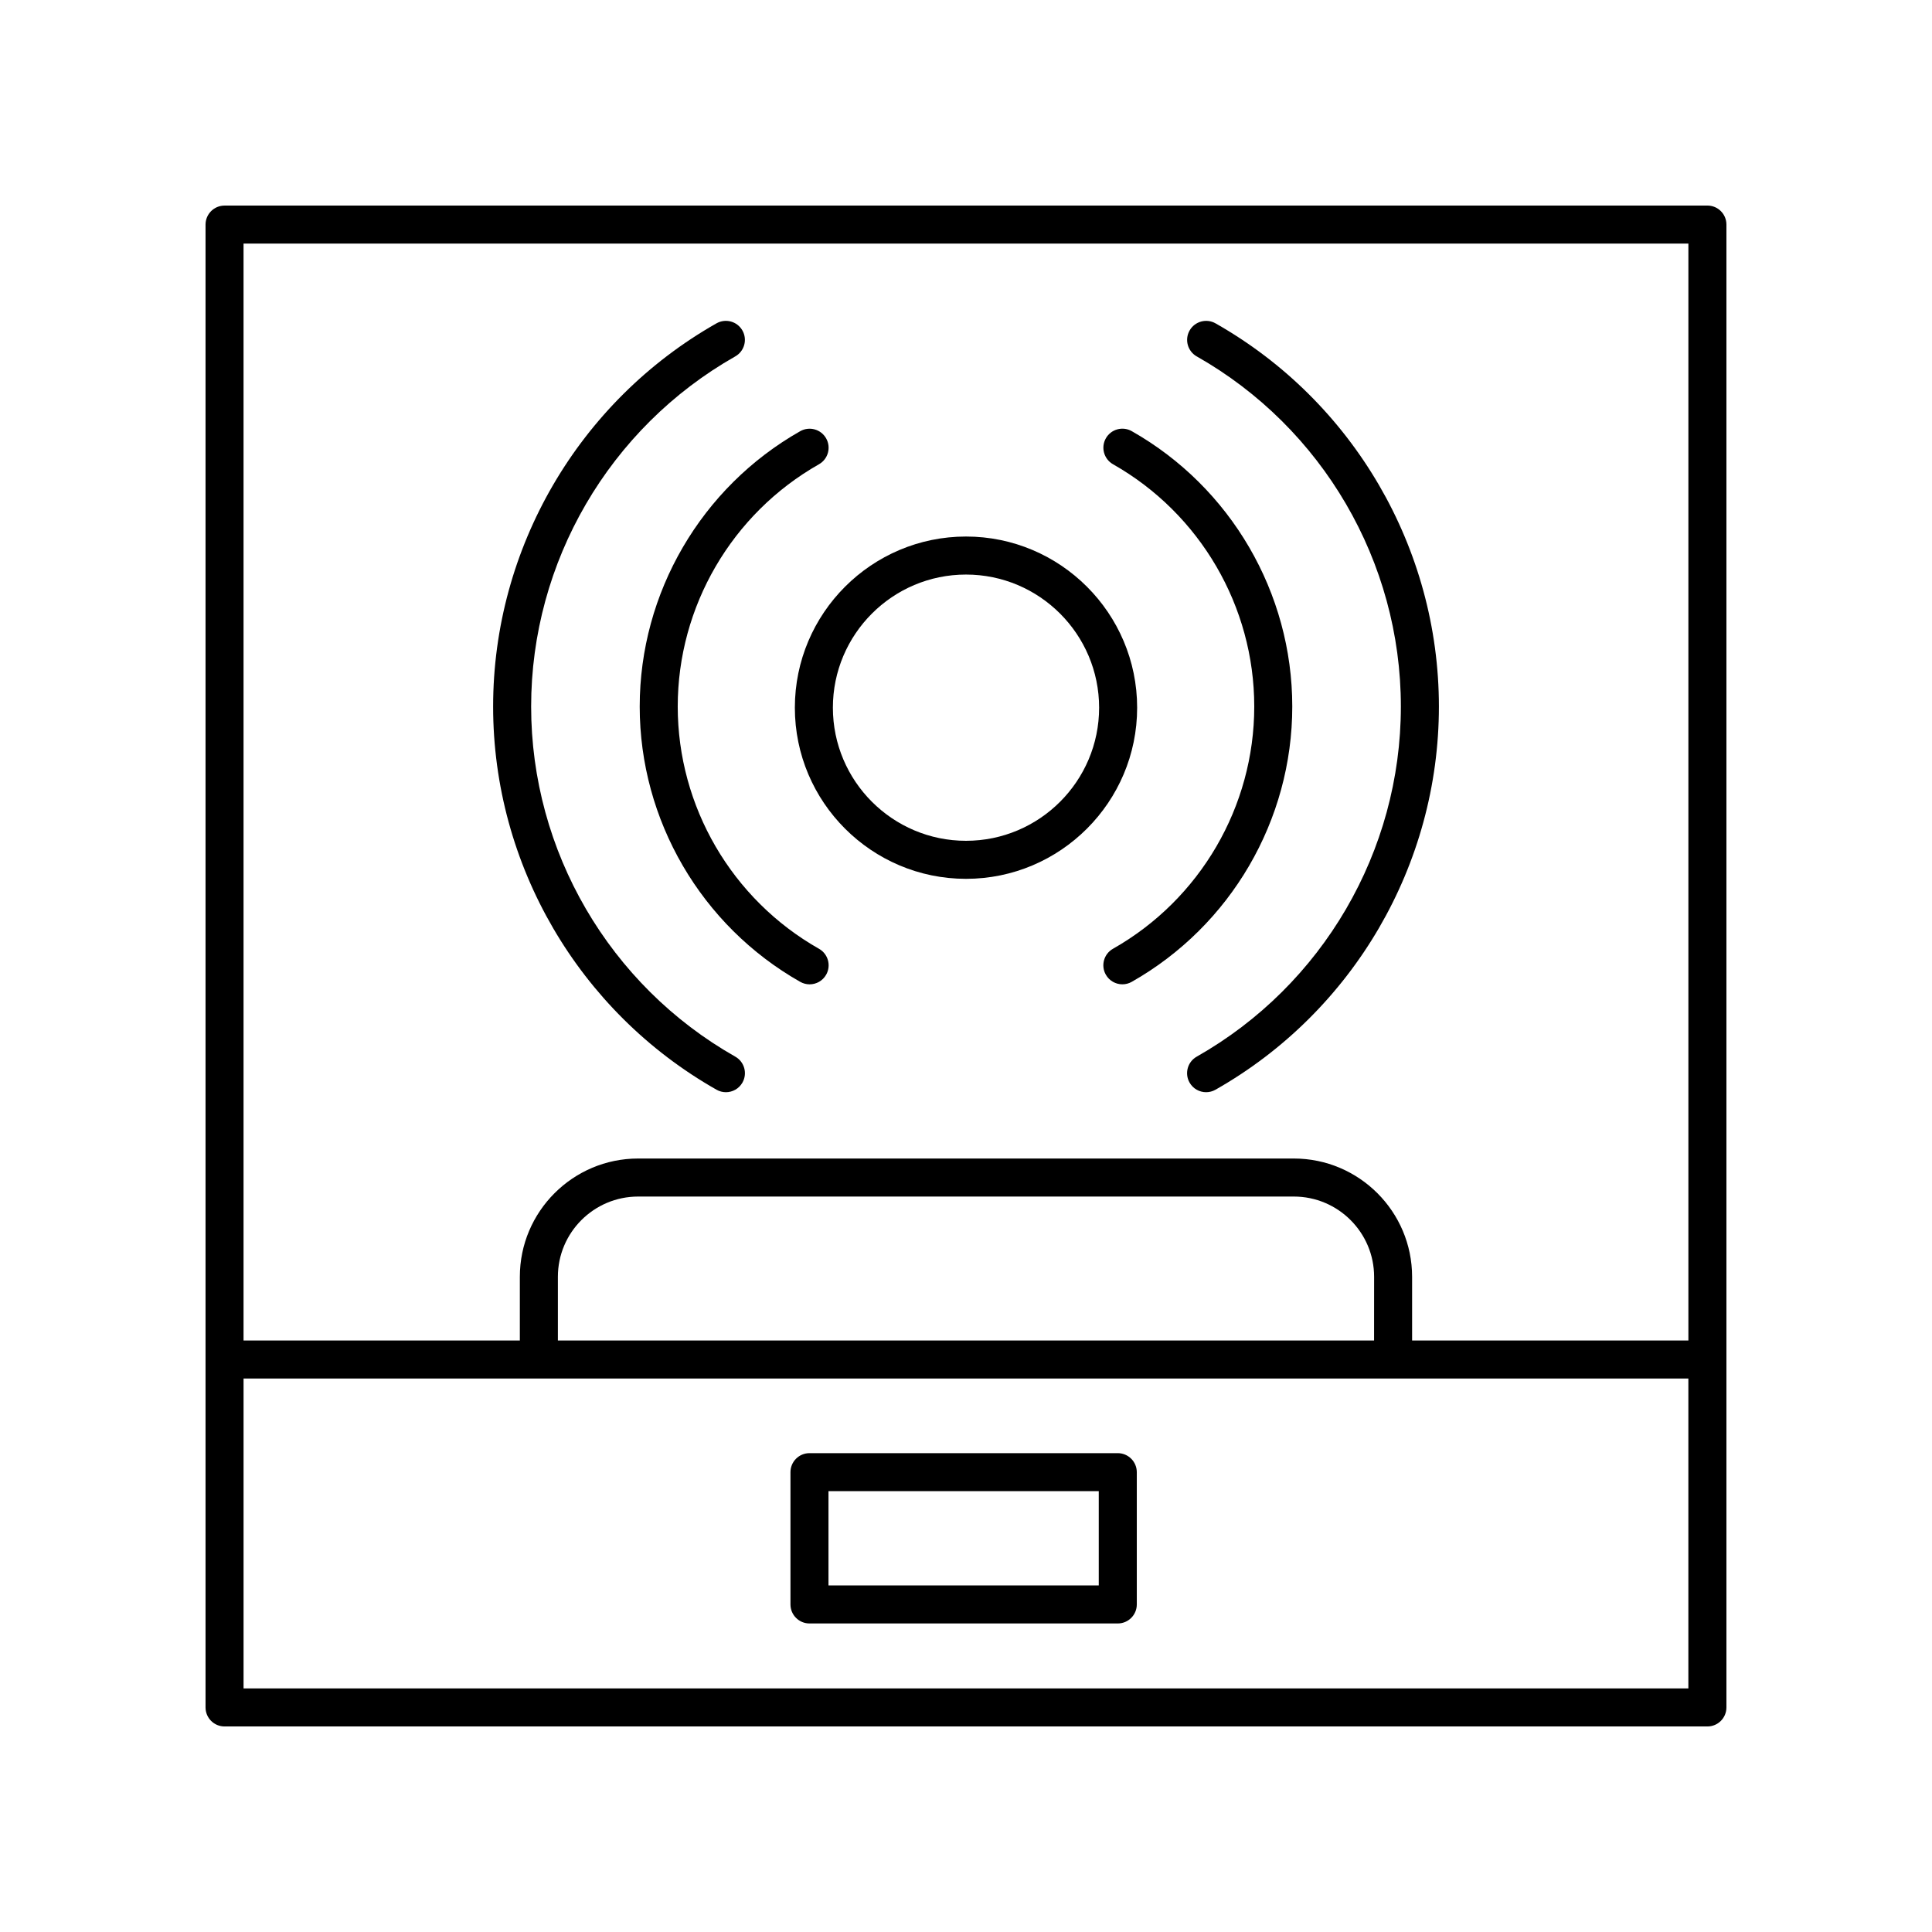 <?xml version="1.0" encoding="UTF-8"?>
<!-- The Best Svg Icon site in the world: iconSvg.co, Visit us! https://iconsvg.co -->
<svg fill="#000000" width="800px" height="800px" version="1.1" viewBox="144 144 512 512" xmlns="http://www.w3.org/2000/svg">
 <g>
  <path d="m400 376.9c25.008 0 45.355-20.348 45.355-45.355 0-25.012-20.348-45.359-45.355-45.359s-45.355 20.348-45.355 45.359c0 25.008 20.344 45.355 45.355 45.355zm0-80.637c19.453 0 35.277 15.828 35.277 35.281s-15.824 35.277-35.277 35.277-35.277-15.824-35.277-35.277c-0.004-19.453 15.82-35.281 35.277-35.281z"/>
  <path d="m438.96 267.03c23.086 13.09 37.43 37.691 37.43 64.199 0 26.516-14.344 51.113-37.438 64.203-2.422 1.371-3.269 4.449-1.898 6.867 0.926 1.637 2.633 2.555 4.387 2.555 0.84 0 1.695-0.211 2.481-0.656 26.242-14.875 42.543-42.836 42.543-72.973 0-30.129-16.297-58.09-42.535-72.965-2.43-1.371-5.5-0.523-6.867 1.898-1.371 2.426-0.52 5.5 1.898 6.871z"/>
  <path d="m461.15 238.45c33.363 18.918 54.094 54.473 54.094 92.785 0 38.32-20.73 73.875-54.102 92.789-2.422 1.371-3.269 4.449-1.898 6.867 0.926 1.637 2.633 2.555 4.387 2.555 0.84 0 1.695-0.211 2.481-0.656 36.52-20.703 59.211-59.617 59.211-101.55s-22.684-80.848-59.199-101.55c-2.422-1.367-5.496-0.52-6.867 1.898-1.375 2.422-0.527 5.496 1.895 6.871z"/>
  <path d="m313.53 331.23c0 30.137 16.301 58.094 42.543 72.973 0.785 0.441 1.637 0.656 2.481 0.656 1.758 0 3.461-0.918 4.387-2.555 1.371-2.422 0.523-5.496-1.898-6.867-23.094-13.086-37.438-37.691-37.438-64.203 0-26.508 14.344-51.109 37.43-64.199 2.422-1.371 3.269-4.449 1.898-6.867-1.371-2.422-4.449-3.266-6.867-1.898-26.234 14.875-42.535 42.832-42.535 72.961z"/>
  <path d="m333.89 432.79c0.785 0.441 1.637 0.656 2.481 0.656 1.758 0 3.461-0.918 4.387-2.555 1.371-2.422 0.523-5.496-1.898-6.867-33.371-18.914-54.102-54.469-54.102-92.789 0-38.316 20.727-73.867 54.094-92.785 2.422-1.371 3.269-4.449 1.898-6.867s-4.445-3.266-6.867-1.898c-36.516 20.707-59.199 59.617-59.199 101.55-0.004 41.934 22.688 80.848 59.207 101.55z"/>
  <path d="m596.48 198.48h-392.97c-2.781 0-5.039 2.254-5.039 5.039v392.97c0 2.781 2.254 5.039 5.039 5.039h392.97c2.781 0 5.039-2.254 5.039-5.039v-392.98c0-2.781-2.258-5.035-5.039-5.035zm-5.039 10.074v290.69h-73.219v-16.879c0-17.281-14.062-31.344-31.344-31.344h-173.77c-17.285 0-31.344 14.062-31.344 31.344v16.879h-73.223v-290.69zm-83.297 290.69h-216.3v-16.879c0-11.727 9.543-21.266 21.27-21.266h173.77c11.727 0 21.27 9.539 21.27 21.266zm-299.6 92.207v-82.133h382.89v82.133z"/>
  <path d="m440.22 529.1h-81.699c-2.781 0-5.039 2.254-5.039 5.039v35.055c0 2.781 2.254 5.039 5.039 5.039h81.703c2.781 0 5.039-2.254 5.039-5.039v-35.055c-0.004-2.781-2.262-5.039-5.043-5.039zm-5.039 35.055h-71.625v-24.98h71.625z"/>
 </g>
</svg>